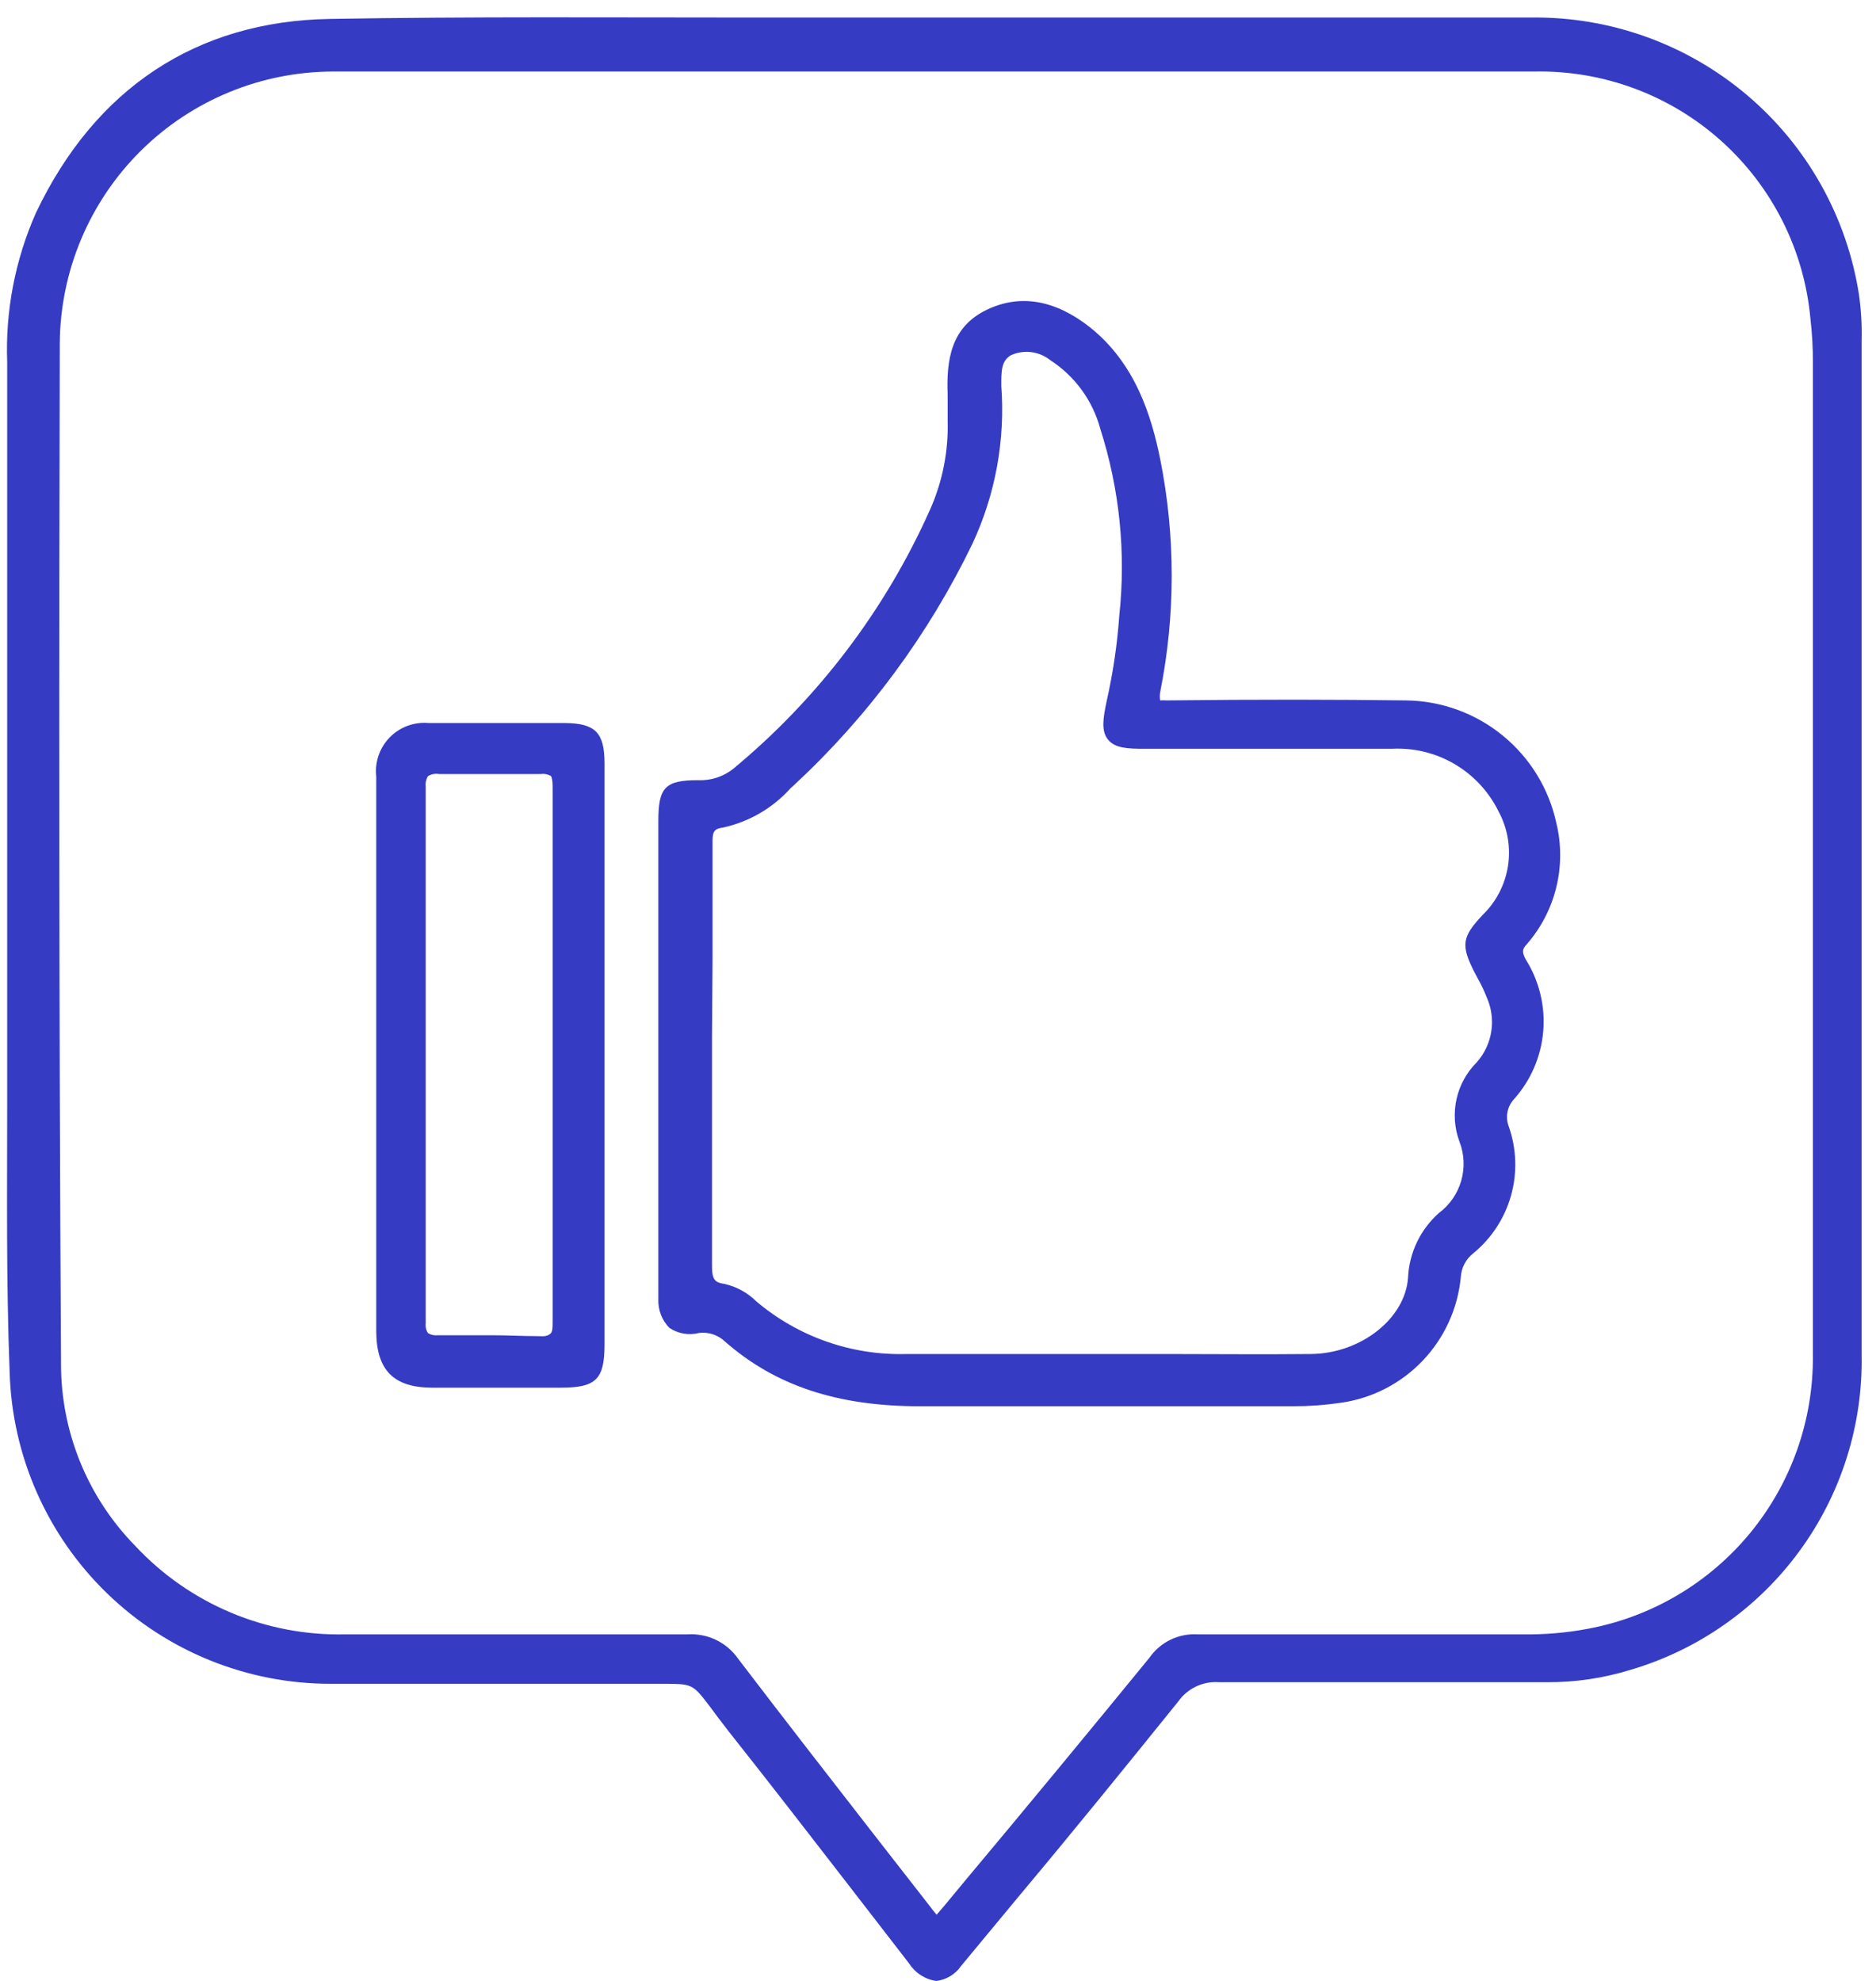 <svg width="107" height="113" viewBox="0 0 107 113" fill="none" xmlns="http://www.w3.org/2000/svg">
<path d="M18.87 96.04H25.57C29.1 96.04 32.62 96.04 36.14 96.04H37.8C39.49 96.04 39.5 96.04 40.49 97.34C40.77 97.72 41.12 98.19 41.58 98.78C43.85 101.64 46.08 104.53 48.31 107.41L51.85 111.99C52.021 112.258 52.248 112.487 52.516 112.659C52.783 112.832 53.085 112.945 53.4 112.99C53.684 112.957 53.958 112.863 54.203 112.714C54.448 112.566 54.658 112.367 54.82 112.13L58.21 108.04C61.21 104.46 64.21 100.76 67.21 97.04C67.471 96.672 67.823 96.379 68.231 96.188C68.639 95.997 69.091 95.915 69.54 95.95C73.25 95.95 76.96 95.95 80.68 95.95H88.25C89.853 95.957 91.448 95.721 92.98 95.25C96.85 94.114 100.24 91.736 102.625 88.483C105.011 85.23 106.26 81.283 106.18 77.25C106.18 58.05 106.18 38.853 106.18 19.66V19.45C106.204 18.567 106.153 17.684 106.03 16.81C105.34 12.368 103.071 8.324 99.639 5.42C96.208 2.516 91.845 0.947 87.35 1H53.35C49.923 1 46.493 1 43.06 1C35.06 1 26.88 0.94 18.79 1.08C11.22 1.21 5.43 5.03 2.05 12.14C0.862 14.822 0.301 17.739 0.41 20.67V28.36C0.41 37.56 0.41 46.763 0.41 55.97C0.41 58.27 0.41 60.58 0.41 62.89C0.41 67.89 0.35 73.14 0.55 78.27C0.688 83.034 2.679 87.557 6.101 90.876C9.522 94.194 14.103 96.047 18.87 96.04ZM3.41 19.55C3.447 15.434 5.108 11.5 8.031 8.602C10.955 5.705 14.904 4.08 19.02 4.08H87.5C91.424 3.998 95.233 5.408 98.158 8.025C101.083 10.642 102.906 14.271 103.26 18.18C103.357 19.01 103.404 19.845 103.4 20.68V41.27C103.4 53.27 103.4 65.287 103.4 77.32C103.432 81.009 102.165 84.591 99.821 87.44C97.477 90.289 94.206 92.222 90.58 92.9C89.36 93.131 88.121 93.238 86.88 93.22H82C77.43 93.22 72.87 93.22 68.3 93.22C67.77 93.189 67.241 93.294 66.763 93.525C66.285 93.756 65.874 94.105 65.57 94.54C62.08 98.81 58.57 103.06 55.02 107.3L53.82 108.75L53.42 109.21C53.31 109.09 53.15 108.88 53 108.68L49.88 104.68C47.32 101.39 44.67 97.98 42.1 94.61C41.779 94.15 41.346 93.781 40.842 93.538C40.337 93.294 39.779 93.185 39.22 93.22C34.507 93.22 29.796 93.22 25.09 93.22H19.7C17.456 93.272 15.226 92.848 13.158 91.976C11.089 91.104 9.229 89.803 7.7 88.16C4.99 85.389 3.475 81.666 3.48 77.79C3.36 56.5 3.36 37.45 3.41 19.55Z" fill="#363BC4"/>
<path d="M38.18 75.74C38.424 75.903 38.7 76.013 38.989 76.063C39.279 76.113 39.575 76.102 39.86 76.03C40.127 75.995 40.398 76.02 40.654 76.103C40.91 76.186 41.144 76.325 41.34 76.51C44.22 79.04 47.76 80.21 52.47 80.21H73.76C74.674 80.21 75.586 80.143 76.49 80.01C78.27 79.755 79.911 78.908 81.15 77.605C82.389 76.302 83.154 74.62 83.32 72.83C83.336 72.575 83.405 72.326 83.522 72.099C83.639 71.872 83.802 71.671 84 71.51C85.052 70.659 85.814 69.503 86.181 68.201C86.548 66.899 86.502 65.515 86.05 64.24C85.954 63.985 85.93 63.709 85.979 63.441C86.028 63.173 86.15 62.924 86.33 62.72C87.301 61.644 87.894 60.28 88.019 58.836C88.143 57.392 87.793 55.947 87.02 54.72C86.79 54.29 86.83 54.13 87.08 53.86C87.893 52.927 88.471 51.813 88.765 50.61C89.059 49.408 89.061 48.153 88.77 46.95C88.345 44.986 87.265 43.224 85.708 41.952C84.152 40.681 82.21 39.975 80.2 39.95C76.2 39.9 71.83 39.89 66.54 39.95C66.417 39.941 66.293 39.941 66.17 39.95C66.145 39.798 66.145 39.642 66.17 39.49C67.05 35.094 67.05 30.566 66.17 26.17C65.68 23.76 64.77 20.74 62.17 18.67C60.17 17.09 58.17 16.76 56.28 17.67C54.2 18.67 53.98 20.59 54.05 22.51C54.05 22.81 54.05 23.12 54.05 23.42V23.98C54.102 25.727 53.76 27.463 53.05 29.06C50.493 34.793 46.646 39.858 41.81 43.86C41.242 44.307 40.532 44.535 39.81 44.5C37.95 44.5 37.55 44.91 37.55 46.79V74.09C37.536 74.394 37.584 74.697 37.693 74.981C37.801 75.265 37.967 75.523 38.18 75.74ZM40.64 54.74V52.74C40.64 51.16 40.64 49.57 40.64 47.99C40.64 47.38 40.77 47.27 41.25 47.2C42.737 46.872 44.084 46.085 45.1 44.95L45.29 44.78C49.513 40.862 52.966 36.188 55.47 31C56.778 28.19 57.342 25.091 57.11 22C57.11 21.14 57.11 20.59 57.66 20.26C58.023 20.097 58.424 20.037 58.819 20.086C59.214 20.135 59.588 20.292 59.9 20.54C61.307 21.451 62.326 22.851 62.76 24.47C63.857 27.903 64.225 31.527 63.84 35.11C63.724 36.753 63.483 38.384 63.12 39.99C62.91 40.99 62.8 41.7 63.2 42.19C63.6 42.68 64.32 42.71 65.31 42.71H69.83C73.02 42.71 76.2 42.71 79.38 42.71C80.633 42.642 81.879 42.945 82.962 43.58C84.044 44.214 84.917 45.153 85.47 46.28C85.985 47.229 86.175 48.321 86.011 49.388C85.846 50.456 85.337 51.44 84.56 52.19C83.38 53.45 83.31 53.91 84.11 55.48L84.32 55.87C84.499 56.192 84.656 56.526 84.79 56.87C85.065 57.476 85.159 58.148 85.061 58.806C84.964 59.464 84.678 60.08 84.24 60.58C83.656 61.159 83.25 61.894 83.073 62.698C82.896 63.501 82.954 64.339 83.24 65.11C83.517 65.822 83.554 66.605 83.345 67.34C83.135 68.075 82.691 68.721 82.08 69.18C81.552 69.645 81.124 70.211 80.82 70.845C80.516 71.479 80.342 72.168 80.31 72.87C80.15 75.21 77.62 77.2 74.78 77.23C71.94 77.26 69.24 77.23 66.47 77.23H51.72C48.588 77.323 45.532 76.254 43.14 74.23C42.637 73.73 42.002 73.383 41.31 73.23C40.77 73.15 40.6 72.99 40.61 72.15C40.61 67.803 40.61 63.47 40.61 59.15L40.64 54.74Z" fill="#363BC4"/>
<path d="M24.63 79.15H31.99C33.99 79.15 34.48 78.68 34.48 76.69V55.26C34.48 51.36 34.48 47.453 34.48 43.54C34.48 41.8 33.96 41.26 32.25 41.24C29.63 41.24 27.05 41.24 24.46 41.24C24.051 41.202 23.639 41.255 23.253 41.396C22.868 41.537 22.519 41.763 22.231 42.056C21.944 42.349 21.725 42.703 21.592 43.091C21.459 43.479 21.413 43.892 21.46 44.3C21.46 54.847 21.46 65.403 21.46 75.97C21.48 78.16 22.46 79.14 24.63 79.15ZM31.52 60.28V64.22C31.52 67.91 31.52 71.61 31.52 75.31C31.52 75.73 31.52 75.99 31.37 76.09C31.22 76.19 31.13 76.24 30.66 76.21C29.79 76.21 28.92 76.16 28.05 76.16C27.05 76.16 25.99 76.16 24.98 76.16C24.782 76.184 24.581 76.142 24.41 76.04C24.3 75.871 24.255 75.669 24.28 75.47C24.28 65.27 24.28 55.07 24.28 44.87C24.254 44.661 24.3 44.45 24.41 44.27C24.598 44.154 24.822 44.111 25.04 44.15C27.18 44.15 29.04 44.15 30.83 44.15C31.026 44.12 31.226 44.155 31.4 44.25C31.45 44.25 31.52 44.46 31.52 44.89C31.52 48.73 31.52 52.57 31.52 56.41V60.28Z" fill="#363BC4"/>
</svg>
